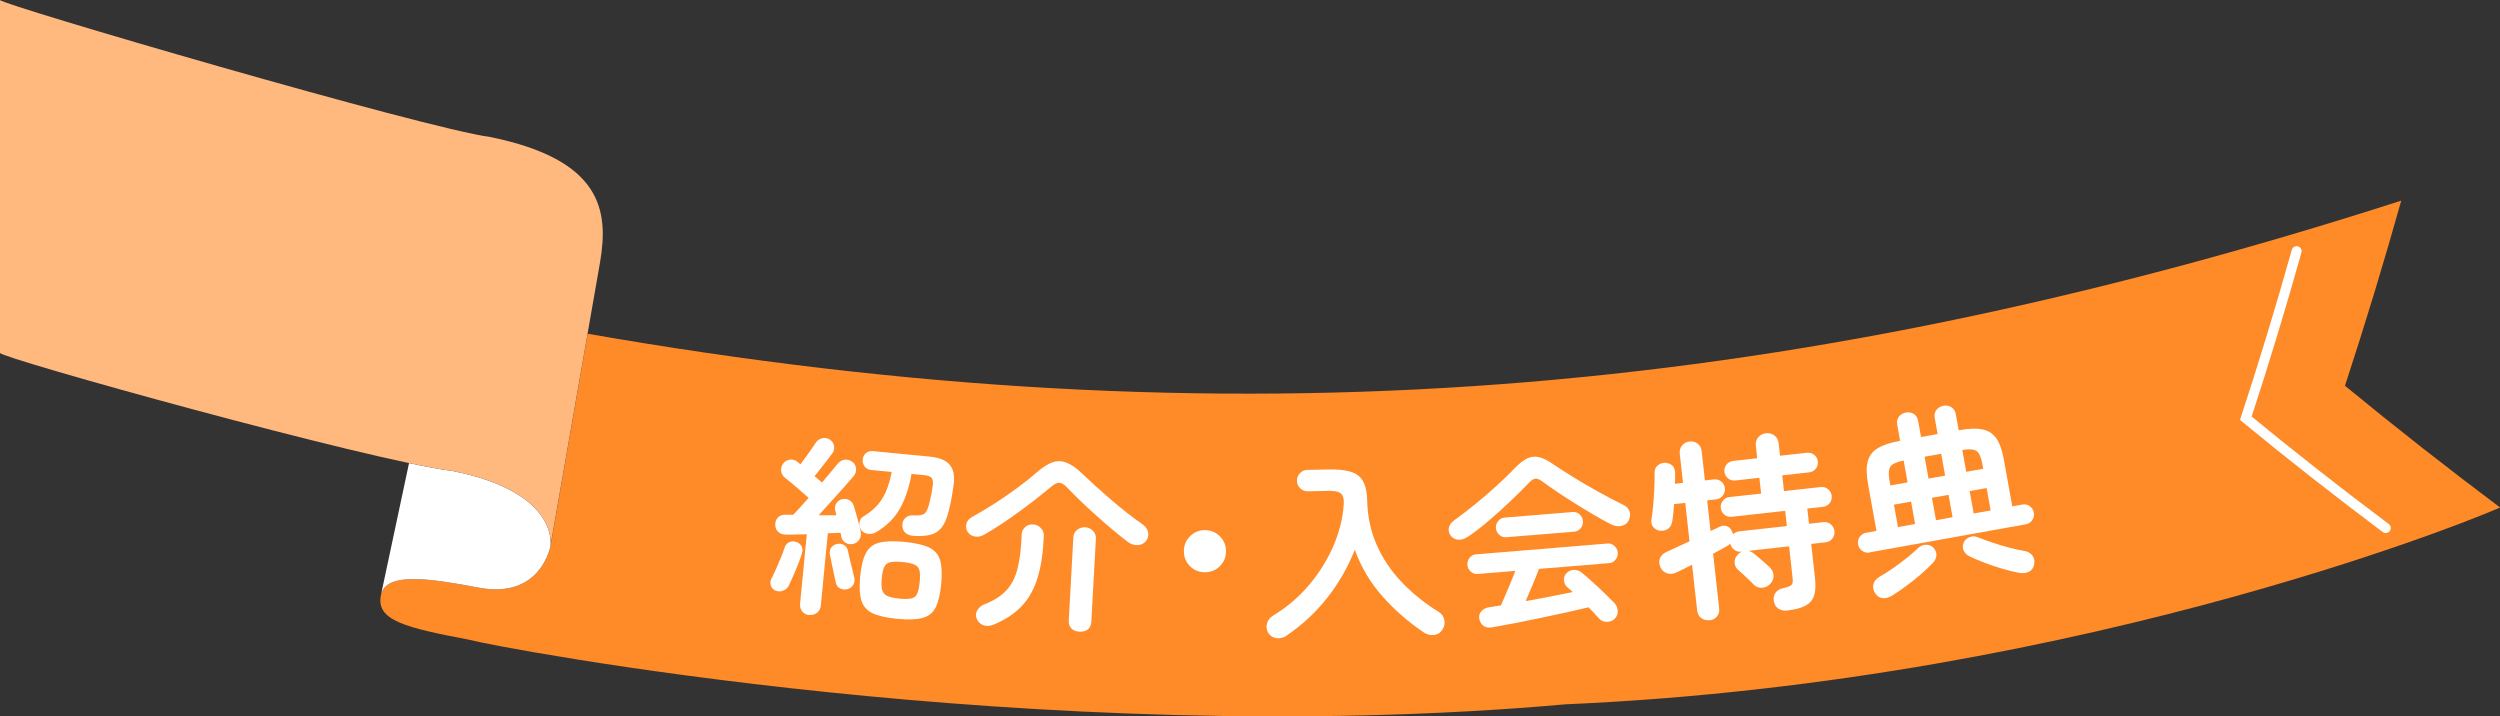 <?xml version="1.0" encoding="UTF-8"?><svg id="_レイヤー_2" xmlns="http://www.w3.org/2000/svg" viewBox="0 0 496.23 142.2"><rect x="0" y="0" width="496.23" height="142.2" fill="#333333" stroke="none"/><defs><style>.cls-1{fill:#ffb97e;}.cls-2{fill:#fff;}.cls-3{fill:#ff8a28;}.cls-4{fill:none;stroke:#fff;stroke-linecap:round;stroke-miterlimit:10;stroke-width:1.99px;}</style></defs><g id="_01"><path class="cls-3" d="M109.26,108.36s-1.82,10.6-14.19,8.29c-9.83-1.86-18.46-3.18-19.45,1.44-1.1,5.12,5.04,6.51,17.49,8.89,4.63,1.34,112.62,22.15,217.65,12.82,105.28-4.58,186.43-39.31,185.47-39.08-10.51-7.87-20.76-15.92-30.77-24.15,4.01-12.24,7.73-24.49,11.17-36.75-123.55,39.78-233.22,48.59-359.99,26.42l-7.36,42.12Z"/><path class="cls-4" d="M473.55,104.81c-9.48-7.1-18.74-14.37-27.77-21.79,3.62-11.04,6.98-22.1,10.08-33.16"/><path class="cls-2" d="M109.26,108.36s-1.82,10.6-14.19,8.29c-9.83-1.86-18.46-3.18-19.45,1.44,1.77-8.33,3.78-17.76,5.57-26.17,3.57.76,6.5,1.3,8.53,1.55,21.37,4.2,19.56,14.82,19.54,14.89Z"/><path class="cls-1" d="M0,0c-.18.81,84.54,25.55,97.33,27.2,22.01,4.5,23.57,14.45,21.77,24.89-1.81,10.36-9.84,56.27-9.84,56.27.01-.07,1.83-10.69-19.54-14.89C73.49,91.45-.21,71.01,0,70.04V0Z"/><path class="cls-2" d="M153.98,117.25c-.47-.17-.79-.5-.96-.97-.17-.47-.15-.93.08-1.37.25-.48.55-1.1.89-1.86.34-.76.67-1.53.99-2.31.32-.78.57-1.46.75-2.03.18-.52.48-.88.91-1.08.43-.2.87-.23,1.34-.08.49.15.86.43,1.1.83.24.41.27.89.09,1.46-.16.57-.4,1.25-.71,2.05-.32.8-.64,1.57-.97,2.33-.33.76-.62,1.4-.88,1.94-.23.49-.59.84-1.1,1.06-.5.22-1.01.23-1.53.02ZM160.65,122.1c-.56-.05-1.02-.29-1.38-.71-.37-.42-.52-.94-.46-1.57l1.33-13.77c-.79.03-1.54.04-2.24.05-.7,0-1.31.01-1.81.02-.64.01-1.16-.15-1.57-.5-.41-.35-.63-.82-.64-1.44s.17-1.11.56-1.49c.39-.38.91-.55,1.54-.52.2,0,.43,0,.69,0,.25.01.51.02.76.02.39-.39.86-.89,1.39-1.49.53-.6,1.09-1.22,1.69-1.88-.42-.37-.94-.82-1.55-1.35-.61-.53-1.21-1.05-1.8-1.55-.59-.5-1.05-.87-1.38-1.11-.42-.35-.67-.79-.73-1.33-.06-.54.07-1.02.39-1.45.32-.45.76-.71,1.32-.79.55-.07,1.06.06,1.51.41.21.17.41.35.6.52.29-.38.64-.84,1.03-1.39.4-.55.78-1.08,1.15-1.61.37-.52.64-.93.82-1.22.3-.48.73-.79,1.27-.95.55-.15,1.06-.07,1.54.23.48.3.77.72.87,1.27.1.54-.01,1.04-.34,1.49-.26.36-.61.82-1.05,1.39s-.88,1.14-1.33,1.7c-.45.57-.83,1.05-1.15,1.45.31.23.58.46.83.69.25.23.46.41.65.56.63-.75,1.22-1.45,1.75-2.08.53-.64.96-1.15,1.28-1.56.4-.5.86-.79,1.38-.88.52-.09,1.03.03,1.53.36.46.27.73.71.81,1.3.08.59-.08,1.13-.48,1.6-.49.59-1.13,1.32-1.91,2.2-.79.88-1.62,1.8-2.5,2.77-.88.97-1.72,1.9-2.52,2.79.63.01,1.25.01,1.85,0,.6,0,1.15,0,1.66-.01l-.22-.9c-.13-.55-.06-1.03.2-1.45.26-.42.63-.7,1.13-.83.52-.13,1.01-.07,1.45.18.45.25.76.65.93,1.2.11.39.26.9.44,1.53.18.63.35,1.26.52,1.9.17.64.29,1.17.38,1.58.12.57.05,1.09-.23,1.56s-.7.78-1.27.93c-.57.12-1.09.04-1.54-.26-.46-.3-.72-.69-.8-1.18-.03-.26-.08-.52-.15-.78-.72.03-1.56.07-2.53.1l-1.39,14.33c-.06.63-.31,1.12-.75,1.45-.44.34-.95.48-1.53.42ZM168.21,116.95c-.5.13-.98.08-1.44-.14-.46-.22-.75-.62-.88-1.19-.08-.44-.21-1.02-.37-1.73-.16-.72-.31-1.44-.46-2.16-.15-.73-.26-1.31-.35-1.75-.07-.57.05-1.03.36-1.4.31-.36.72-.57,1.21-.63.52-.08.96.02,1.35.3.38.28.61.66.69,1.15.09.42.21.95.36,1.6.15.65.31,1.3.48,1.96.17.65.29,1.17.38,1.56.15.57.1,1.09-.15,1.53-.25.45-.65.75-1.19.9ZM173.89,105.63c-.51.31-1.07.41-1.67.32-.6-.1-1.06-.39-1.37-.88-.26-.46-.34-.94-.24-1.44.1-.5.37-.88.8-1.14,1.68-1.01,2.93-2.22,3.77-3.62.84-1.41,1.44-3.14,1.82-5.19l-4.05-.39c-.58-.06-1.02-.29-1.33-.7-.3-.41-.43-.87-.38-1.37.05-.5.25-.92.62-1.26.36-.33.82-.47,1.38-.42l11.35,1.1c1.92.19,3.24.75,3.98,1.68.74.94.97,2.3.69,4.08-.11.85-.25,1.76-.43,2.71-.18.95-.37,1.78-.57,2.5-.33,1.34-.78,2.37-1.35,3.1-.57.72-1.29,1.2-2.18,1.43-.89.23-2.02.31-3.38.23-.66-.04-1.2-.24-1.62-.6-.42-.36-.63-.87-.62-1.53,0-.61.21-1.09.62-1.45.4-.36.88-.52,1.44-.49,1.09.05,1.82-.03,2.2-.26.38-.23.68-.73.91-1.5.15-.47.3-1.1.47-1.9.17-.8.29-1.49.37-2.06.13-.8.07-1.36-.16-1.68-.24-.32-.75-.51-1.53-.59l-2.5-.24c-.47,2.7-1.24,5-2.31,6.9-1.07,1.89-2.65,3.45-4.73,4.68ZM178.06,122.83c-2.14-.21-3.77-.58-4.89-1.12-1.12-.54-1.85-1.39-2.2-2.54-.35-1.15-.42-2.74-.23-4.76.2-2.02.57-3.56,1.14-4.62.56-1.07,1.44-1.76,2.64-2.07,1.2-.32,2.87-.37,5.02-.16,2.14.21,3.77.58,4.89,1.12,1.12.54,1.84,1.39,2.18,2.54.33,1.15.4,2.74.21,4.75-.2,2.02-.57,3.56-1.12,4.63-.55,1.07-1.42,1.76-2.63,2.07-1.2.32-2.87.37-5.02.16ZM178.45,118.82c1.06.1,1.87.09,2.43-.03.56-.12.95-.44,1.18-.95.23-.51.39-1.29.49-2.32.1-1.01.08-1.77-.04-2.3-.13-.52-.45-.9-.98-1.14-.52-.24-1.32-.41-2.37-.52-1.06-.1-1.87-.09-2.43.03-.56.12-.96.43-1.2.91-.24.49-.41,1.23-.5,2.24-.1,1.01-.08,1.79.06,2.33s.47.95.99,1.2c.52.25,1.31.43,2.37.54Z"/><path class="cls-2" d="M195.3,106.15c-.6.35-1.22.46-1.86.33-.64-.12-1.12-.47-1.45-1.05-.25-.47-.31-.97-.16-1.51.14-.54.53-.98,1.16-1.33,1.47-.81,2.95-1.7,4.47-2.67,1.51-.97,2.99-1.99,4.43-3.05,1.44-1.06,2.75-2.11,3.92-3.13,1.15-1,2.18-1.66,3.12-1.98.93-.32,1.87-.28,2.83.1.96.38,2,1.13,3.13,2.23.7.67,1.52,1.43,2.46,2.29.94.85,1.95,1.74,3.01,2.66,1.07.92,2.15,1.82,3.26,2.69,1.11.87,2.16,1.65,3.16,2.34.61.44.98.97,1.11,1.58.13.62,0,1.19-.42,1.73-.41.51-.96.78-1.64.82-.69.04-1.35-.18-1.98-.64-.93-.71-1.93-1.52-3.02-2.43-1.09-.91-2.19-1.86-3.31-2.87-1.11-1-2.16-1.97-3.13-2.91-.98-.94-1.82-1.79-2.54-2.54-.58-.62-1.09-.94-1.54-.98-.45-.04-1,.22-1.64.77-.85.71-1.83,1.5-2.93,2.37-1.1.87-2.25,1.73-3.46,2.61-1.2.87-2.4,1.71-3.6,2.5-1.2.8-2.32,1.48-3.37,2.06ZM197.4,123.92c-.81.34-1.51.4-2.12.21-.61-.2-1.06-.6-1.36-1.2-.29-.65-.27-1.26.08-1.82.35-.56.83-.96,1.45-1.18,1.87-.73,3.31-1.66,4.34-2.79,1.03-1.12,1.76-2.57,2.2-4.35.44-1.78.71-4.01.81-6.69,0-.56.22-1.04.65-1.45.43-.41.96-.59,1.59-.56.66.04,1.19.29,1.59.75.41.47.59.97.56,1.5-.13,3.29-.54,6.07-1.24,8.34-.7,2.27-1.74,4.14-3.13,5.61-1.39,1.47-3.2,2.68-5.43,3.62ZM214.26,125.38c-.71-.04-1.25-.26-1.62-.66-.37-.4-.54-.93-.5-1.59l.91-16.47c.03-.61.28-1.1.75-1.48.46-.38,1-.55,1.61-.52.58.03,1.09.26,1.52.69.43.43.63.95.6,1.56l-.91,16.47c-.04.66-.25,1.17-.65,1.52s-.97.52-1.7.48Z"/><path class="cls-2" d="M239.09,113.59c-1.17-.02-2.15-.45-2.94-1.27-.8-.83-1.18-1.82-1.16-2.99.02-1.16.45-2.14,1.27-2.94.83-.79,1.82-1.18,2.99-1.16,1.16.02,2.14.45,2.94,1.27.79.83,1.18,1.82,1.16,2.99-.02,1.17-.45,2.15-1.27,2.94-.83.8-1.82,1.18-2.99,1.16Z"/><path class="cls-2" d="M255.35,126.21c-.6.39-1.26.55-1.97.46-.71-.09-1.26-.44-1.66-1.07-.34-.58-.42-1.19-.23-1.86.19-.66.6-1.18,1.22-1.55,2.8-1.71,5.21-3.77,7.22-6.18,2.01-2.41,3.61-4.99,4.78-7.74,1.17-2.75,1.84-5.47,2.01-8.16.08-1.01-.09-1.72-.52-2.12-.43-.4-1.25-.58-2.46-.56l-4.14.09c-.58.01-1.09-.19-1.51-.59-.43-.41-.65-.9-.66-1.49-.01-.58.19-1.09.59-1.51.41-.43.9-.65,1.49-.66l4.14-.09c1.9-.04,3.4.12,4.51.47s1.92.99,2.42,1.91c.5.91.77,2.19.8,3.84.07,3.12.68,6.02,1.86,8.7,1.17,2.69,2.81,5.15,4.93,7.38,2.11,2.24,4.59,4.24,7.44,6,.59.37.95.91,1.08,1.61.13.71,0,1.34-.4,1.91-.39.62-.95.96-1.67,1.04-.72.08-1.39-.09-2.01-.51-3.03-2.04-5.76-4.41-8.17-7.12-2.41-2.71-4.25-5.8-5.52-9.27-1.4,3.5-3.24,6.7-5.54,9.6-2.29,2.9-4.98,5.38-8.05,7.45Z"/><path class="cls-2" d="M291.28,106.58c-.6.41-1.22.59-1.84.55-.63-.04-1.14-.33-1.54-.88-.32-.48-.42-.99-.3-1.54.12-.54.48-1.03,1.08-1.46,1.32-.95,2.7-2.01,4.14-3.18,1.44-1.17,2.84-2.37,4.2-3.61,1.36-1.23,2.57-2.4,3.62-3.5.91-.96,1.75-1.62,2.51-1.98.76-.35,1.55-.43,2.36-.23.82.2,1.76.67,2.84,1.43,1.1.75,2.44,1.6,4,2.57,1.57.96,3.19,1.92,4.89,2.86,1.69.94,3.28,1.77,4.76,2.49.77.34,1.25.81,1.45,1.39.2.58.15,1.18-.16,1.79-.28.58-.76.95-1.43,1.11-.67.16-1.37.05-2.09-.32-1.03-.53-2.16-1.14-3.37-1.86-1.22-.71-2.45-1.46-3.69-2.23-1.25-.77-2.43-1.54-3.56-2.3-1.13-.76-2.13-1.46-2.99-2.1-.54-.41-1-.6-1.38-.57-.38.03-.8.29-1.27.79-1.05,1.1-2.28,2.32-3.68,3.66-1.4,1.34-2.85,2.64-4.33,3.9-1.48,1.27-2.89,2.35-4.21,3.24ZM320.52,122.82c-.45.42-.98.62-1.61.61-.62-.01-1.13-.23-1.52-.66-.31-.36-.64-.72-.99-1.1-.35-.38-.72-.75-1.1-1.13-1.25.31-2.7.64-4.36,1.01-1.66.37-3.38.74-5.17,1.11-1.79.38-3.51.73-5.18,1.05s-3.12.59-4.38.8c-.7.13-1.27.05-1.72-.26s-.73-.77-.86-1.4c-.12-.57.02-1.09.43-1.54.41-.45.95-.72,1.63-.8.35-.05.71-.11,1.07-.16.36-.05.75-.11,1.15-.17.26-.56.55-1.23.88-2.02.33-.79.67-1.61,1.04-2.47.36-.86.68-1.65.95-2.38l-7.5.62c-.51.04-.96-.12-1.35-.48-.4-.36-.62-.79-.66-1.3-.04-.53.1-1.01.44-1.43.33-.42.75-.65,1.26-.69l26.13-2.15c.5-.04.96.12,1.35.48.4.36.62.81.66,1.34.04.51-.1.97-.44,1.39-.33.42-.75.65-1.26.69l-13.94,1.14c-.31.84-.71,1.85-1.2,3.03-.49,1.18-.97,2.3-1.44,3.36,1.63-.29,3.26-.58,4.88-.9,1.63-.31,3.11-.61,4.46-.9-.19-.19-.38-.36-.56-.51-.18-.15-.36-.31-.55-.47-.36-.33-.56-.76-.62-1.3-.06-.54.09-1,.44-1.39.42-.47.93-.71,1.52-.72.6-.01,1.11.17,1.55.54,1.03.83,2.14,1.81,3.33,2.93,1.19,1.12,2.25,2.17,3.19,3.13.39.43.6.94.64,1.55.04.61-.17,1.12-.62,1.54ZM298.94,106.64c-.51.04-.96-.12-1.35-.48-.4-.36-.62-.81-.66-1.34-.04-.5.1-.97.44-1.39.33-.42.75-.65,1.26-.69l13.56-1.11c.5-.04.96.12,1.35.48.4.36.62.79.66,1.3.04.53-.1,1.01-.44,1.43-.33.42-.75.65-1.26.69l-13.56,1.11Z"/><path class="cls-2" d="M339.3,123.1c-.6.07-1.14-.07-1.61-.41-.47-.34-.74-.84-.82-1.5l-1.01-9.1c-.58.29-1.12.57-1.63.83-.51.26-.95.48-1.34.65-.75.36-1.42.44-2.02.22-.6-.21-1.03-.62-1.3-1.23-.27-.63-.3-1.22-.08-1.77.22-.55.68-.97,1.39-1.28,1.21-.54,2.71-1.23,4.47-2.06l-.84-7.63-2.23.25c-.03.64-.08,1.26-.14,1.85-.06.59-.13,1.11-.21,1.55-.11.65-.37,1.14-.79,1.46-.42.33-.96.46-1.6.41-.54-.04-.99-.27-1.36-.69-.37-.42-.49-.94-.38-1.56.14-.83.25-1.79.35-2.89.1-1.09.17-2.2.22-3.33.05-1.13.07-2.12.05-2.99-.02-.61.18-1.1.58-1.46.41-.36.89-.55,1.45-.56.59.01,1.07.18,1.45.51.38.33.58.82.6,1.48.01.33.01.67,0,1.03-.01.36-.02.74-.03,1.15l1.59-.18-.64-5.78c-.07-.65.08-1.21.47-1.66.38-.45.88-.71,1.48-.78.6-.07,1.14.08,1.6.43.46.36.73.86.8,1.52l.64,5.78,1.78-.2c.55-.06,1.04.08,1.46.41.42.34.66.78.72,1.33.06.55-.08,1.05-.41,1.48-.33.43-.78.68-1.33.74l-1.77.2.67,6.08c.34-.16.65-.31.93-.43.28-.12.54-.24.78-.37.48-.26.96-.32,1.45-.18.49.14.85.49,1.09,1.05.06.1.11.19.15.29.04.1.06.2.07.3.34-.34.74-.54,1.2-.59l9.48-1.05-.33-3.02-10.61,1.18c-.55.06-1.04-.08-1.46-.41-.42-.34-.66-.78-.72-1.33-.06-.53.08-1.01.41-1.44.33-.43.78-.68,1.33-.74l6.27-.69-.35-3.13-4.76.53c-.55.06-1.04-.08-1.46-.41-.42-.34-.66-.78-.72-1.33-.06-.53.08-1,.42-1.42.34-.42.78-.66,1.33-.72l4.76-.53-.27-2.45c-.08-.68.08-1.25.48-1.72.39-.46.91-.73,1.54-.8.63-.07,1.19.08,1.67.45.49.37.77.89.84,1.57l.27,2.45,5.33-.59c.55-.06,1.04.08,1.46.41.42.34.66.77.72,1.3.06.55-.08,1.04-.41,1.46-.34.42-.78.66-1.33.72l-5.33.59.35,3.13,7.29-.81c.55-.06,1.04.08,1.46.43.42.35.66.79.72,1.32.06.55-.08,1.04-.41,1.46-.34.42-.78.66-1.33.72l-3.1.34.33,3.02,2.87-.32c.55-.06,1.04.08,1.46.43.42.35.66.8.72,1.35.06.55-.08,1.05-.41,1.48-.33.43-.78.68-1.33.74l-2.87.32.76,6.87c.16,1.44.09,2.58-.21,3.45-.3.86-.88,1.52-1.75,1.97-.87.45-2.08.77-3.64.94-.63.07-1.19-.06-1.69-.39s-.79-.84-.9-1.54c-.1-.63.03-1.17.37-1.63.34-.46.83-.75,1.45-.87.9-.2,1.46-.42,1.69-.65.23-.23.31-.65.24-1.25l-.71-6.42-8.08.9c.39.08.74.25,1.05.5.22.18.54.44.95.79.41.35.82.71,1.25,1.07.42.36.75.66.98.89.49.48.74,1.03.76,1.66.02.62-.2,1.18-.66,1.66-.43.46-.97.71-1.6.75-.63.04-1.18-.15-1.63-.58-.2-.23-.51-.54-.92-.93-.41-.39-.83-.77-1.24-1.16-.41-.39-.73-.67-.95-.85-.45-.38-.69-.87-.72-1.47-.03-.6.16-1.11.58-1.54.2-.25.48-.46.85-.63h-.08c-.53.07-1-.06-1.42-.37-.42-.31-.68-.71-.78-1.21-.07.06-.15.13-.25.2-.09.07-.2.14-.32.21-.36.22-.78.46-1.28.73-.49.27-1.02.55-1.57.84l1.2,10.84c.07.65-.08,1.2-.45,1.64-.37.44-.86.69-1.46.75Z"/><path class="cls-2" d="M371.11,109.68c-.52.09-1.01-.02-1.47-.33-.46-.32-.73-.75-.83-1.3-.1-.55.01-1.04.33-1.49.32-.44.74-.71,1.26-.81l2.06-.37-1.67-9.28c-.34-1.89-.36-3.4-.06-4.53.3-1.12.97-2,2.02-2.62,1.05-.63,2.52-1.11,4.41-1.45l-.57-3.18c-.12-.65,0-1.19.34-1.63.35-.44.81-.7,1.38-.81.57-.1,1.09,0,1.56.28.46.29.75.76.87,1.41l.57,3.18,3.29-.59-.57-3.18c-.12-.65,0-1.19.34-1.63.35-.44.81-.7,1.38-.81.57-.1,1.1-.01,1.57.28.48.29.77.76.89,1.4l.57,3.18c1.89-.34,3.44-.4,4.64-.18,1.2.22,2.13.81,2.81,1.75.67.95,1.18,2.37,1.52,4.26l1.67,9.28,1.98-.36c.55-.1,1.04,0,1.48.31.44.31.71.73.81,1.28.1.55,0,1.05-.31,1.5-.3.45-.73.73-1.28.83l-31,5.57ZM375.58,118.22c-.65.4-1.27.57-1.88.51-.6-.06-1.1-.38-1.48-.95-.39-.6-.51-1.2-.36-1.81.15-.61.55-1.1,1.2-1.47.79-.45,1.67-1.01,2.62-1.67.95-.66,1.88-1.35,2.79-2.08.91-.73,1.67-1.39,2.29-1.99.44-.41.96-.62,1.55-.63.59,0,1.08.19,1.46.59.45.49.64,1,.59,1.55-.06.55-.28,1.03-.67,1.43-.67.71-1.47,1.47-2.41,2.29-.94.81-1.9,1.58-2.89,2.31-.99.73-1.92,1.37-2.8,1.91ZM375.24,96.36l3.4-.61-.78-4.34c-1.37.27-2.24.67-2.61,1.18-.37.52-.44,1.44-.2,2.76l.18,1.01ZM376.73,104.62l3.4-.61-.8-4.45-3.4.61.8,4.45ZM382.8,95l3.29-.59-.78-4.34-3.29.59.78,4.34ZM384.28,103.26l3.29-.59-.8-4.45-3.29.59.8,4.45ZM390.28,93.65l3.37-.6-.18-1.01c-.24-1.32-.62-2.16-1.15-2.52-.53-.36-1.47-.42-2.82-.21l.78,4.34ZM400.75,113.7c-.93-.17-2.01-.43-3.23-.79-1.22-.36-2.42-.76-3.6-1.21-1.17-.45-2.18-.87-3.03-1.29-.48-.25-.85-.61-1.1-1.09-.25-.48-.26-1.03,0-1.64.2-.47.58-.82,1.14-1.05.56-.23,1.11-.22,1.64.01.75.3,1.68.64,2.79,1.02s2.25.72,3.41,1.03c1.16.31,2.19.53,3.09.68.69.11,1.21.42,1.58.93s.46,1.12.31,1.82c-.16.67-.52,1.14-1.06,1.39-.55.25-1.19.32-1.93.19ZM391.76,101.92l3.37-.6-.8-4.45-3.37.6.8,4.45Z"/></g></svg>